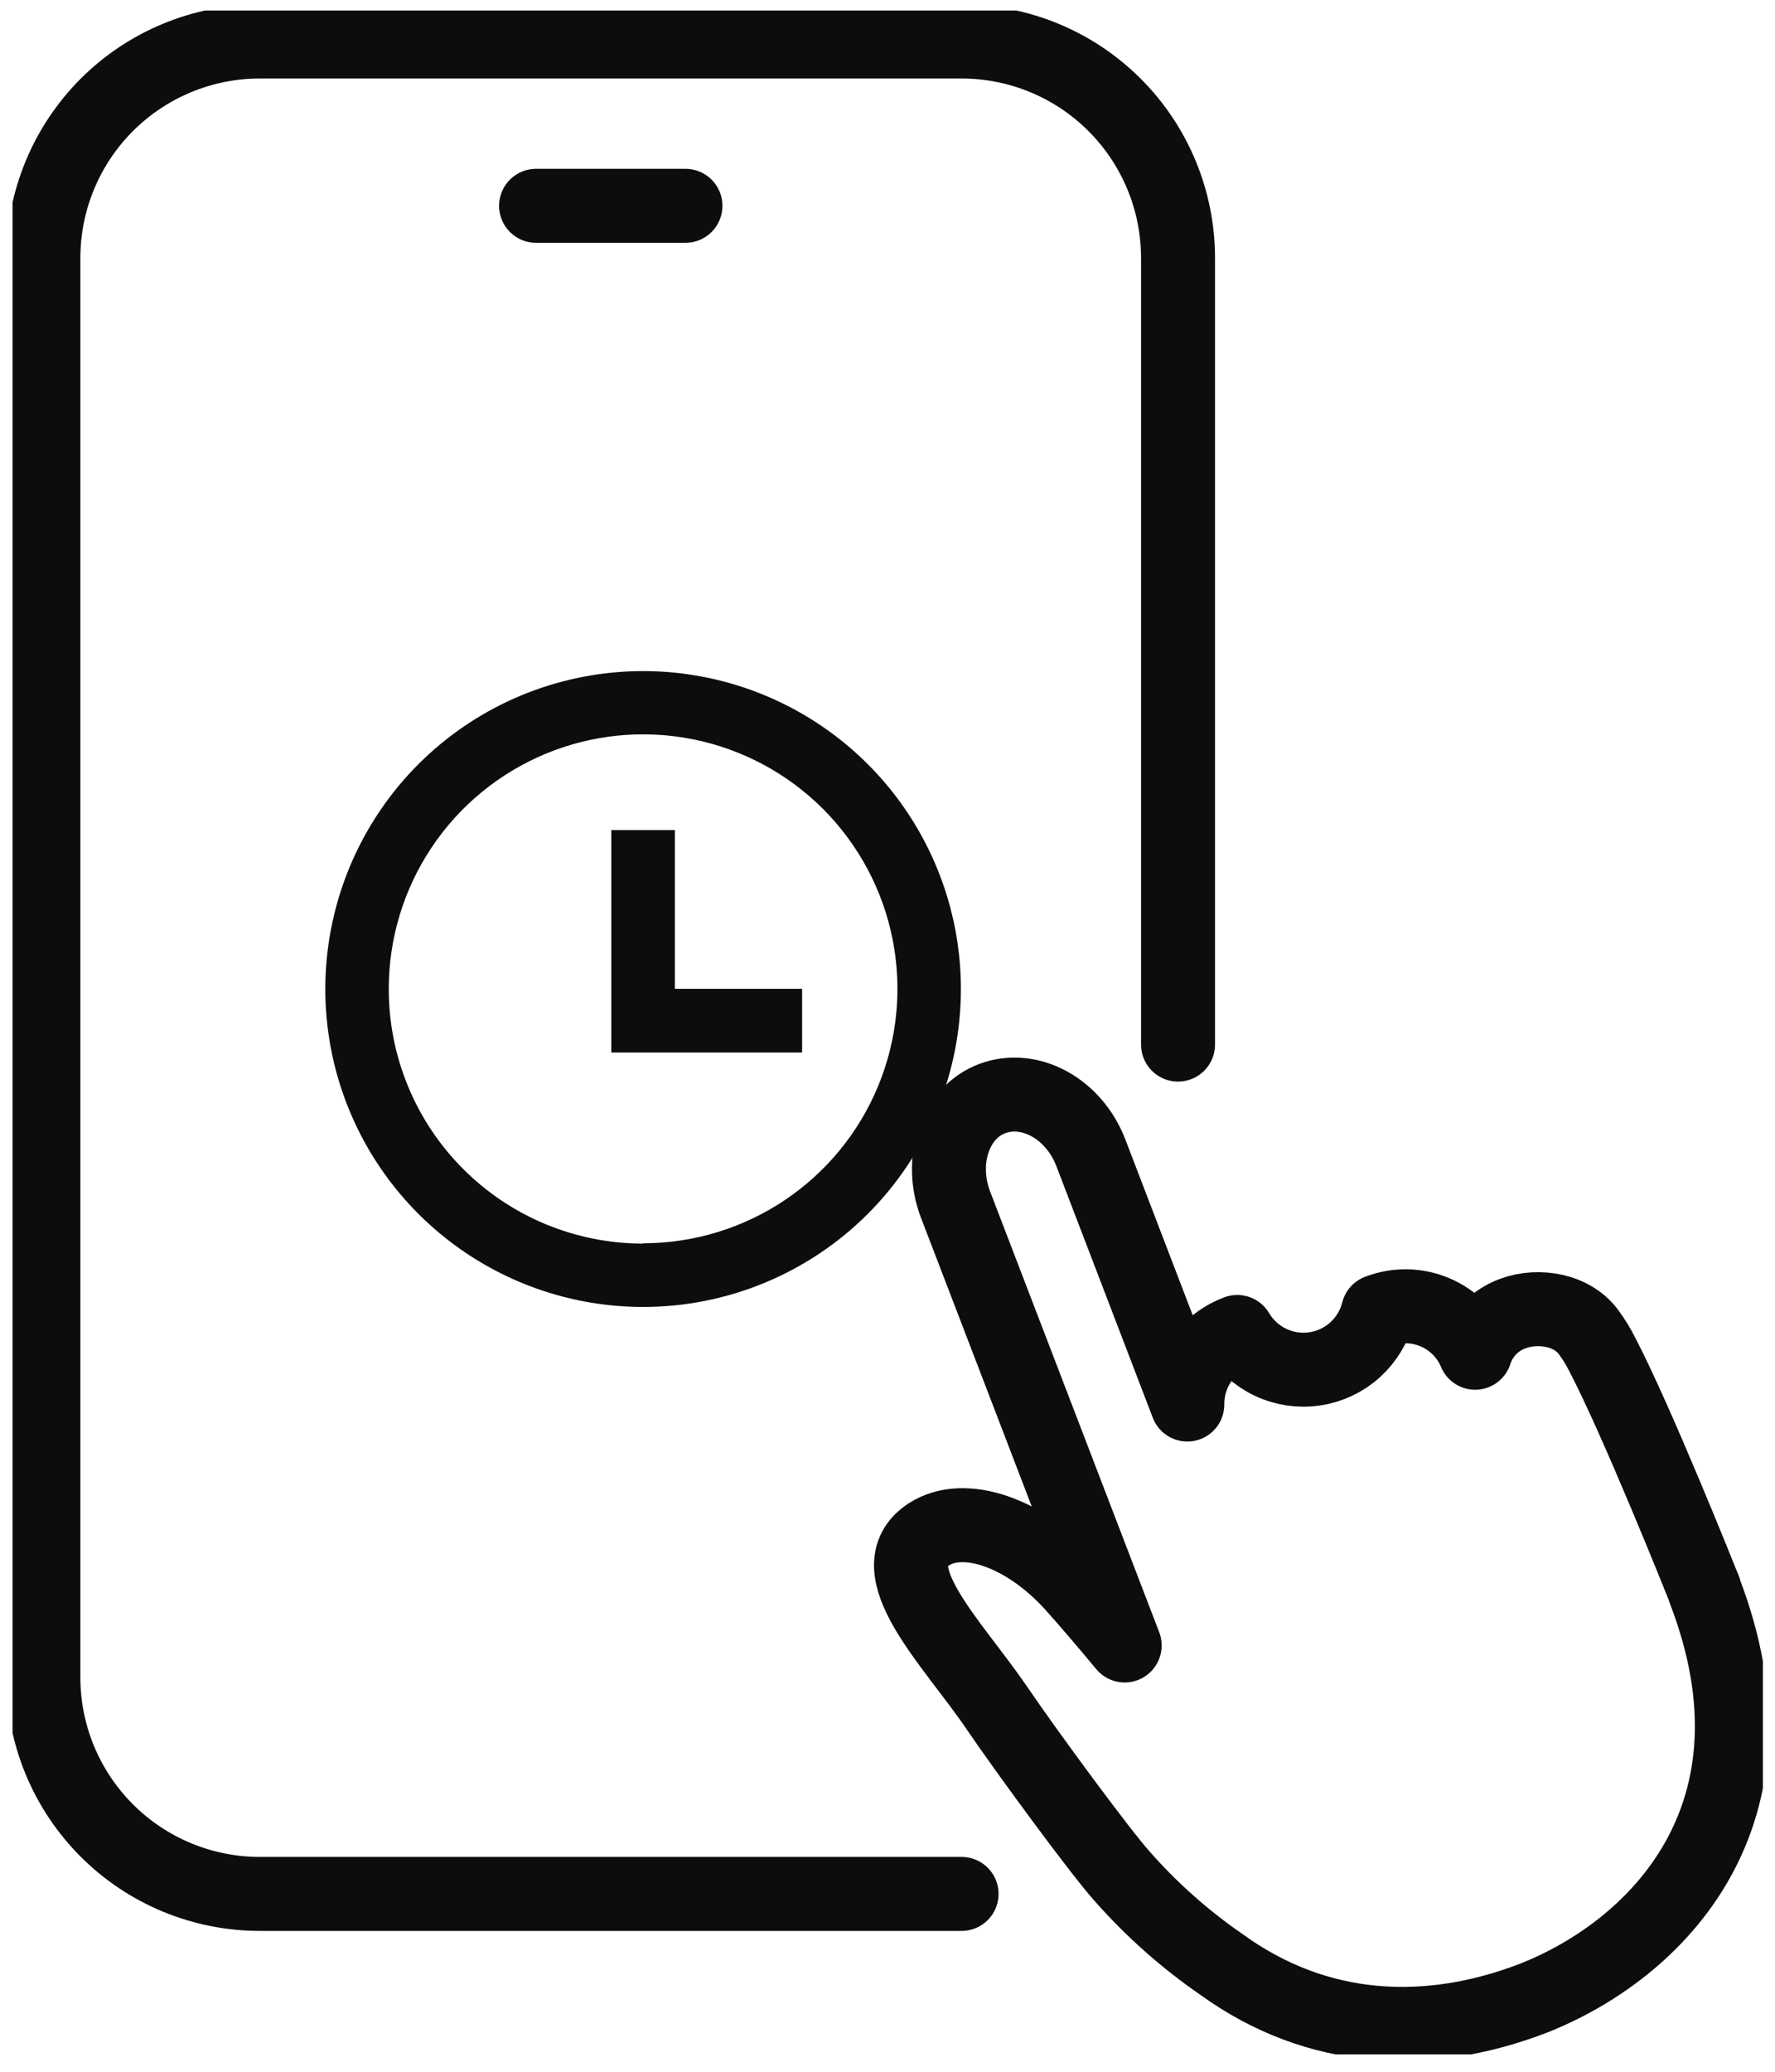 <svg xmlns="http://www.w3.org/2000/svg" width="72" height="84" viewBox="0 0 72 84" fill="none"><g clip-path="url(#clip0_161_1018)"><path d="M69.146 64.501C69.146 64.432 69.1 64.359 69.072 64.29C69.045 64.221 66.37 57.522 64.961 54.856C64.827 54.593 64.674 54.341 64.501 54.101C63.833 53.084 62.379 52.881 61.38 53.254C61.017 53.382 60.689 53.593 60.421 53.869C60.153 54.146 59.953 54.48 59.837 54.847C59.53 54.109 58.946 53.521 58.21 53.208C57.475 52.895 56.646 52.882 55.901 53.172C55.751 53.772 55.425 54.314 54.967 54.729C54.508 55.144 53.936 55.413 53.324 55.502C52.711 55.592 52.086 55.497 51.528 55.23C50.969 54.964 50.503 54.537 50.188 54.005C49.589 54.228 49.073 54.63 48.711 55.156C48.348 55.682 48.157 56.308 48.162 56.947L44.249 46.74C43.558 44.944 41.772 43.978 40.257 44.539C38.742 45.101 38.075 47.048 38.761 48.844L45.621 66.716C44.801 65.731 44.065 64.874 43.521 64.267C41.578 62.117 39.097 61.288 37.674 62.213C35.547 63.594 38.637 66.619 40.377 69.165C41.804 71.255 44.686 75.15 45.515 76.071C46.71 77.427 48.068 78.632 49.557 79.657C53.465 82.479 57.931 82.645 62.148 81.038C67.259 79.045 72.613 73.529 69.146 64.501Z" stroke="#0D0D0D" stroke-width="3" stroke-linecap="round" stroke-linejoin="round"></path><path d="M47.785 42.353V10.462C47.785 8.134 46.86 5.901 45.213 4.254C43.567 2.608 41.334 1.683 39.005 1.683H10.544C9.391 1.682 8.249 1.909 7.183 2.35C6.117 2.791 5.149 3.437 4.333 4.252C3.518 5.068 2.87 6.036 2.429 7.101C1.987 8.167 1.76 9.309 1.76 10.462V68.01C1.76 69.163 1.987 70.305 2.429 71.371C2.87 72.436 3.518 73.404 4.333 74.219C5.149 75.035 6.117 75.681 7.183 76.122C8.249 76.563 9.391 76.79 10.544 76.789H39.005" stroke="#0D0D0D" stroke-width="3" stroke-linecap="round" stroke-linejoin="round"></path><path d="M21.745 8.345H27.804" stroke="#0D0D0D" stroke-width="3" stroke-linecap="round" stroke-linejoin="round"></path><path d="M26.087 52.991C23.537 52.991 21.045 52.235 18.925 50.819C16.805 49.402 15.153 47.389 14.177 45.034C13.201 42.678 12.946 40.086 13.444 37.586C13.941 35.085 15.169 32.788 16.971 30.985C18.774 29.183 21.071 27.955 23.572 27.458C26.072 26.96 28.664 27.215 31.02 28.191C33.375 29.167 35.388 30.819 36.805 32.939C38.221 35.059 38.977 37.551 38.977 40.101C38.977 43.52 37.619 46.798 35.202 49.216C32.784 51.633 29.505 52.991 26.087 52.991ZM26.087 50.409C28.127 50.409 30.122 49.803 31.819 48.669C33.516 47.535 34.839 45.923 35.619 44.038C36.4 42.152 36.603 40.077 36.205 38.075C35.806 36.074 34.822 34.235 33.379 32.793C31.935 31.35 30.096 30.369 28.094 29.971C26.092 29.574 24.017 29.78 22.132 30.562C20.247 31.345 18.636 32.668 17.504 34.366C16.371 36.064 15.768 38.06 15.769 40.101C15.769 41.456 16.035 42.798 16.553 44.05C17.072 45.303 17.831 46.44 18.79 47.399C19.748 48.358 20.885 49.118 22.137 49.637C23.389 50.155 24.731 50.422 26.087 50.422V50.409ZM27.375 40.091H32.536V42.674H24.797V33.655H27.375V40.091Z" fill="#0D0D0D"></path></g><defs><clipPath id="clip0_161_1018"><rect width="71" height="82.869" fill="white" transform="translate(0.508 0.426)"></rect></clipPath></defs></svg>
